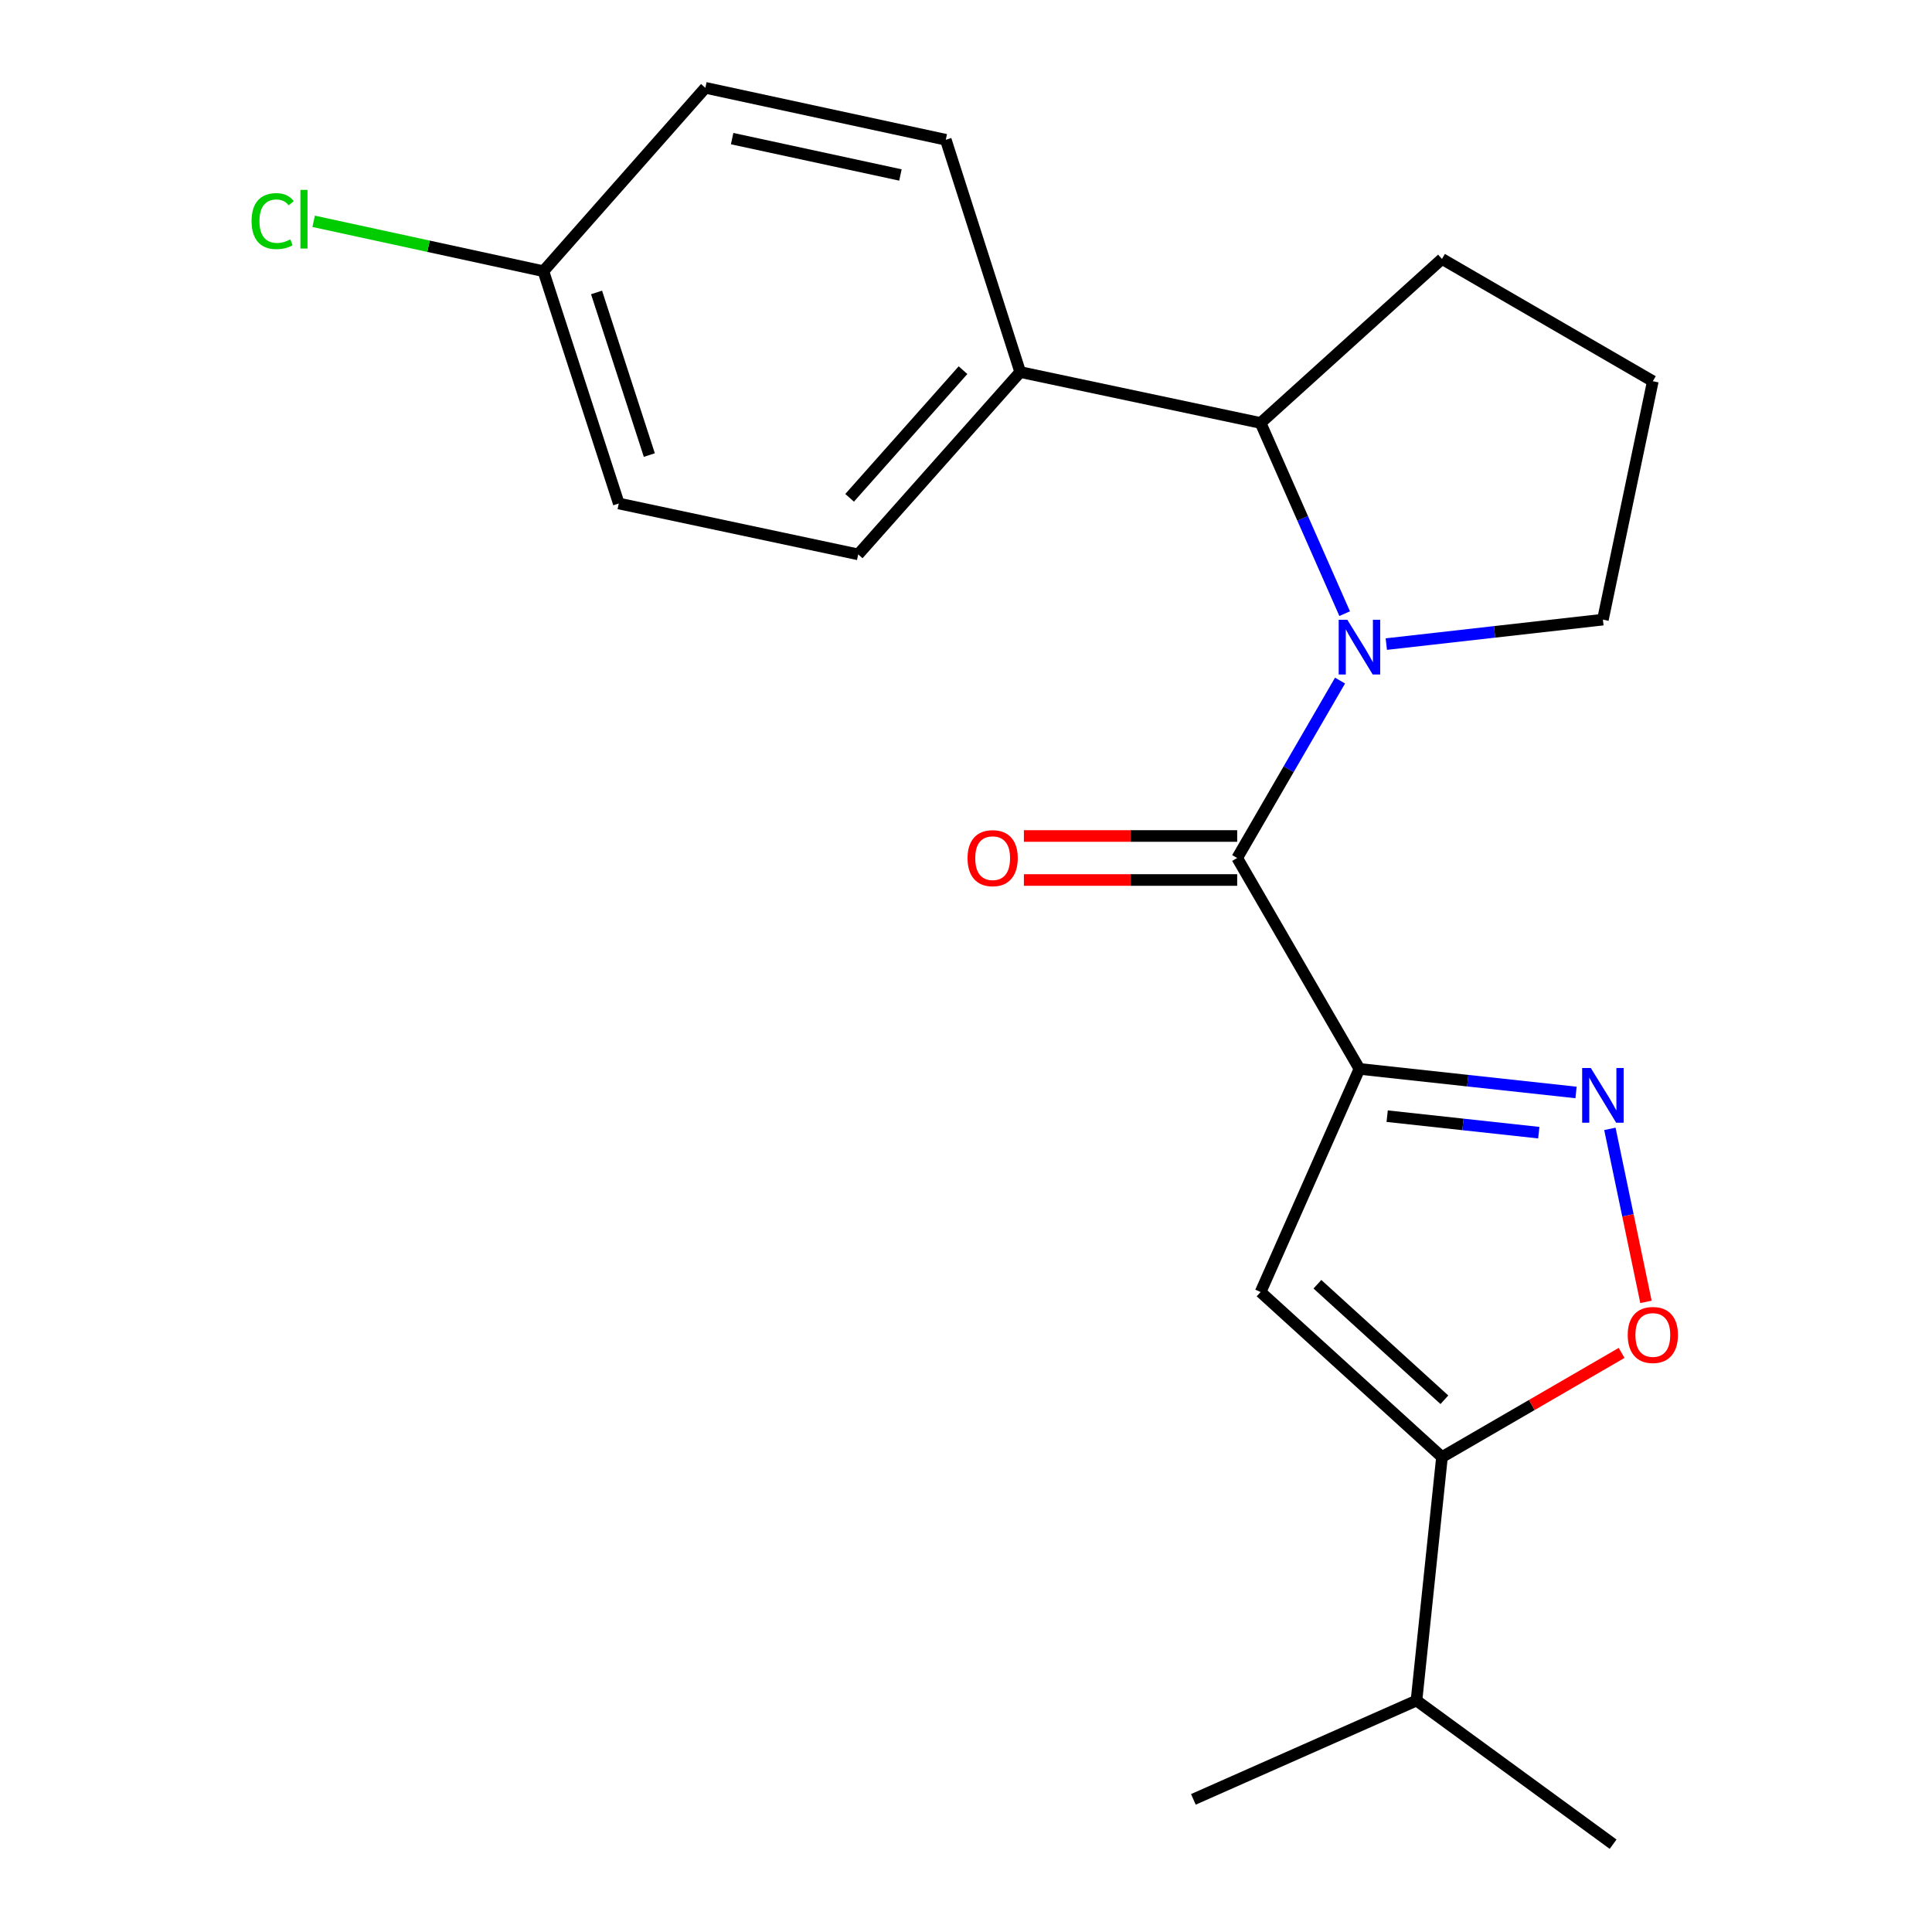 <?xml version='1.0' encoding='iso-8859-1'?>
<svg version='1.1' baseProfile='full'
              xmlns='http://www.w3.org/2000/svg'
                      xmlns:rdkit='http://www.rdkit.org/xml'
                      xmlns:xlink='http://www.w3.org/1999/xlink'
                  xml:space='preserve'
width='1000px' height='1000px' viewBox='0 0 1000 1000'>
<!-- END OF HEADER -->
<rect style='opacity:1.0;fill:#FFFFFF;stroke:none' width='1000' height='1000' x='0' y='0'> </rect>
<path class='bond-1' d='M 703.64,553.256 L 640.363,444.099' style='fill:none;fill-rule:evenodd;stroke:#000000;stroke-width:6px;stroke-linecap:butt;stroke-linejoin:miter;stroke-opacity:1' />
<path class='bond-2' d='M 703.64,553.256 L 759.697,559.357' style='fill:none;fill-rule:evenodd;stroke:#000000;stroke-width:6px;stroke-linecap:butt;stroke-linejoin:miter;stroke-opacity:1' />
<path class='bond-2' d='M 759.697,559.357 L 815.755,565.458' style='fill:none;fill-rule:evenodd;stroke:#0000FF;stroke-width:6px;stroke-linecap:butt;stroke-linejoin:miter;stroke-opacity:1' />
<path class='bond-2' d='M 717.993,577.728 L 757.233,581.999' style='fill:none;fill-rule:evenodd;stroke:#000000;stroke-width:6px;stroke-linecap:butt;stroke-linejoin:miter;stroke-opacity:1' />
<path class='bond-2' d='M 757.233,581.999 L 796.473,586.27' style='fill:none;fill-rule:evenodd;stroke:#0000FF;stroke-width:6px;stroke-linecap:butt;stroke-linejoin:miter;stroke-opacity:1' />
<path class='bond-3' d='M 703.64,553.256 L 652.484,668.753' style='fill:none;fill-rule:evenodd;stroke:#000000;stroke-width:6px;stroke-linecap:butt;stroke-linejoin:miter;stroke-opacity:1' />
<path class='bond-0' d='M 693.602,352.269 L 666.982,398.184' style='fill:none;fill-rule:evenodd;stroke:#0000FF;stroke-width:6px;stroke-linecap:butt;stroke-linejoin:miter;stroke-opacity:1' />
<path class='bond-0' d='M 666.982,398.184 L 640.363,444.099' style='fill:none;fill-rule:evenodd;stroke:#000000;stroke-width:6px;stroke-linecap:butt;stroke-linejoin:miter;stroke-opacity:1' />
<path class='bond-6' d='M 695.999,317.624 L 674.242,268.276' style='fill:none;fill-rule:evenodd;stroke:#0000FF;stroke-width:6px;stroke-linecap:butt;stroke-linejoin:miter;stroke-opacity:1' />
<path class='bond-6' d='M 674.242,268.276 L 652.484,218.927' style='fill:none;fill-rule:evenodd;stroke:#000000;stroke-width:6px;stroke-linecap:butt;stroke-linejoin:miter;stroke-opacity:1' />
<path class='bond-12' d='M 717.551,333.383 L 773.607,327.052' style='fill:none;fill-rule:evenodd;stroke:#0000FF;stroke-width:6px;stroke-linecap:butt;stroke-linejoin:miter;stroke-opacity:1' />
<path class='bond-12' d='M 773.607,327.052 L 829.664,320.72' style='fill:none;fill-rule:evenodd;stroke:#000000;stroke-width:6px;stroke-linecap:butt;stroke-linejoin:miter;stroke-opacity:1' />
<path class='bond-8' d='M 640.363,432.711 L 585.161,432.711' style='fill:none;fill-rule:evenodd;stroke:#000000;stroke-width:6px;stroke-linecap:butt;stroke-linejoin:miter;stroke-opacity:1' />
<path class='bond-8' d='M 585.161,432.711 L 529.959,432.711' style='fill:none;fill-rule:evenodd;stroke:#FF0000;stroke-width:6px;stroke-linecap:butt;stroke-linejoin:miter;stroke-opacity:1' />
<path class='bond-8' d='M 640.363,455.487 L 585.161,455.487' style='fill:none;fill-rule:evenodd;stroke:#000000;stroke-width:6px;stroke-linecap:butt;stroke-linejoin:miter;stroke-opacity:1' />
<path class='bond-8' d='M 585.161,455.487 L 529.959,455.487' style='fill:none;fill-rule:evenodd;stroke:#FF0000;stroke-width:6px;stroke-linecap:butt;stroke-linejoin:miter;stroke-opacity:1' />
<path class='bond-5' d='M 833.276,584.297 L 842.612,629.075' style='fill:none;fill-rule:evenodd;stroke:#0000FF;stroke-width:6px;stroke-linecap:butt;stroke-linejoin:miter;stroke-opacity:1' />
<path class='bond-5' d='M 842.612,629.075 L 851.948,673.853' style='fill:none;fill-rule:evenodd;stroke:#FF0000;stroke-width:6px;stroke-linecap:butt;stroke-linejoin:miter;stroke-opacity:1' />
<path class='bond-4' d='M 652.484,668.753 L 746.369,754.173' style='fill:none;fill-rule:evenodd;stroke:#000000;stroke-width:6px;stroke-linecap:butt;stroke-linejoin:miter;stroke-opacity:1' />
<path class='bond-4' d='M 681.894,664.72 L 747.614,724.514' style='fill:none;fill-rule:evenodd;stroke:#000000;stroke-width:6px;stroke-linecap:butt;stroke-linejoin:miter;stroke-opacity:1' />
<path class='bond-11' d='M 746.369,754.173 L 733.172,880.209' style='fill:none;fill-rule:evenodd;stroke:#000000;stroke-width:6px;stroke-linecap:butt;stroke-linejoin:miter;stroke-opacity:1' />
<path class='bond-21' d='M 746.369,754.173 L 792.858,727.217' style='fill:none;fill-rule:evenodd;stroke:#000000;stroke-width:6px;stroke-linecap:butt;stroke-linejoin:miter;stroke-opacity:1' />
<path class='bond-21' d='M 792.858,727.217 L 839.347,700.262' style='fill:none;fill-rule:evenodd;stroke:#FF0000;stroke-width:6px;stroke-linecap:butt;stroke-linejoin:miter;stroke-opacity:1' />
<path class='bond-7' d='M 652.484,218.927 L 528.055,192.571' style='fill:none;fill-rule:evenodd;stroke:#000000;stroke-width:6px;stroke-linecap:butt;stroke-linejoin:miter;stroke-opacity:1' />
<path class='bond-17' d='M 652.484,218.927 L 746.369,134.025' style='fill:none;fill-rule:evenodd;stroke:#000000;stroke-width:6px;stroke-linecap:butt;stroke-linejoin:miter;stroke-opacity:1' />
<path class='bond-9' d='M 528.055,192.571 L 444.204,286.949' style='fill:none;fill-rule:evenodd;stroke:#000000;stroke-width:6px;stroke-linecap:butt;stroke-linejoin:miter;stroke-opacity:1' />
<path class='bond-9' d='M 498.451,191.6 L 439.755,257.665' style='fill:none;fill-rule:evenodd;stroke:#000000;stroke-width:6px;stroke-linecap:butt;stroke-linejoin:miter;stroke-opacity:1' />
<path class='bond-10' d='M 528.055,192.571 L 489.539,72.342' style='fill:none;fill-rule:evenodd;stroke:#000000;stroke-width:6px;stroke-linecap:butt;stroke-linejoin:miter;stroke-opacity:1' />
<path class='bond-14' d='M 444.204,286.949 L 320.28,260.606' style='fill:none;fill-rule:evenodd;stroke:#000000;stroke-width:6px;stroke-linecap:butt;stroke-linejoin:miter;stroke-opacity:1' />
<path class='bond-15' d='M 489.539,72.342 L 365.097,45.455' style='fill:none;fill-rule:evenodd;stroke:#000000;stroke-width:6px;stroke-linecap:butt;stroke-linejoin:miter;stroke-opacity:1' />
<path class='bond-15' d='M 466.063,90.571 L 378.953,71.749' style='fill:none;fill-rule:evenodd;stroke:#000000;stroke-width:6px;stroke-linecap:butt;stroke-linejoin:miter;stroke-opacity:1' />
<path class='bond-19' d='M 733.172,880.209 L 834.94,954.545' style='fill:none;fill-rule:evenodd;stroke:#000000;stroke-width:6px;stroke-linecap:butt;stroke-linejoin:miter;stroke-opacity:1' />
<path class='bond-20' d='M 733.172,880.209 L 617.688,931.353' style='fill:none;fill-rule:evenodd;stroke:#000000;stroke-width:6px;stroke-linecap:butt;stroke-linejoin:miter;stroke-opacity:1' />
<path class='bond-18' d='M 829.664,320.72 L 855.501,197.316' style='fill:none;fill-rule:evenodd;stroke:#000000;stroke-width:6px;stroke-linecap:butt;stroke-linejoin:miter;stroke-opacity:1' />
<path class='bond-13' d='M 281.259,140.365 L 365.097,45.455' style='fill:none;fill-rule:evenodd;stroke:#000000;stroke-width:6px;stroke-linecap:butt;stroke-linejoin:miter;stroke-opacity:1' />
<path class='bond-16' d='M 281.259,140.365 L 221.802,127.458' style='fill:none;fill-rule:evenodd;stroke:#000000;stroke-width:6px;stroke-linecap:butt;stroke-linejoin:miter;stroke-opacity:1' />
<path class='bond-16' d='M 221.802,127.458 L 162.346,114.552' style='fill:none;fill-rule:evenodd;stroke:#00CC00;stroke-width:6px;stroke-linecap:butt;stroke-linejoin:miter;stroke-opacity:1' />
<path class='bond-23' d='M 281.259,140.365 L 320.28,260.606' style='fill:none;fill-rule:evenodd;stroke:#000000;stroke-width:6px;stroke-linecap:butt;stroke-linejoin:miter;stroke-opacity:1' />
<path class='bond-23' d='M 308.775,151.37 L 336.09,235.539' style='fill:none;fill-rule:evenodd;stroke:#000000;stroke-width:6px;stroke-linecap:butt;stroke-linejoin:miter;stroke-opacity:1' />
<path class='bond-22' d='M 746.369,134.025 L 855.501,197.316' style='fill:none;fill-rule:evenodd;stroke:#000000;stroke-width:6px;stroke-linecap:butt;stroke-linejoin:miter;stroke-opacity:1' />
<path  class='atom-1' d='M 697.38 320.795
L 706.66 335.795
Q 707.58 337.275, 709.06 339.955
Q 710.54 342.635, 710.62 342.795
L 710.62 320.795
L 714.38 320.795
L 714.38 349.115
L 710.5 349.115
L 700.54 332.715
Q 699.38 330.795, 698.14 328.595
Q 696.94 326.395, 696.58 325.715
L 696.58 349.115
L 692.9 349.115
L 692.9 320.795
L 697.38 320.795
' fill='#0000FF'/>
<path  class='atom-3' d='M 823.404 552.812
L 832.684 567.812
Q 833.604 569.292, 835.084 571.972
Q 836.564 574.652, 836.644 574.812
L 836.644 552.812
L 840.404 552.812
L 840.404 581.132
L 836.524 581.132
L 826.564 564.732
Q 825.404 562.812, 824.164 560.612
Q 822.964 558.412, 822.604 557.732
L 822.604 581.132
L 818.924 581.132
L 818.924 552.812
L 823.404 552.812
' fill='#0000FF'/>
<path  class='atom-6' d='M 842.501 690.975
Q 842.501 684.175, 845.861 680.375
Q 849.221 676.575, 855.501 676.575
Q 861.781 676.575, 865.141 680.375
Q 868.501 684.175, 868.501 690.975
Q 868.501 697.855, 865.101 701.775
Q 861.701 705.655, 855.501 705.655
Q 849.261 705.655, 845.861 701.775
Q 842.501 697.895, 842.501 690.975
M 855.501 702.455
Q 859.821 702.455, 862.141 699.575
Q 864.501 696.655, 864.501 690.975
Q 864.501 685.415, 862.141 682.615
Q 859.821 679.775, 855.501 679.775
Q 851.181 679.775, 848.821 682.575
Q 846.501 685.375, 846.501 690.975
Q 846.501 696.695, 848.821 699.575
Q 851.181 702.455, 855.501 702.455
' fill='#FF0000'/>
<path  class='atom-9' d='M 500.795 444.179
Q 500.795 437.379, 504.155 433.579
Q 507.515 429.779, 513.795 429.779
Q 520.075 429.779, 523.435 433.579
Q 526.795 437.379, 526.795 444.179
Q 526.795 451.059, 523.395 454.979
Q 519.995 458.859, 513.795 458.859
Q 507.555 458.859, 504.155 454.979
Q 500.795 451.099, 500.795 444.179
M 513.795 455.659
Q 518.115 455.659, 520.435 452.779
Q 522.795 449.859, 522.795 444.179
Q 522.795 438.619, 520.435 435.819
Q 518.115 432.979, 513.795 432.979
Q 509.475 432.979, 507.115 435.779
Q 504.795 438.579, 504.795 444.179
Q 504.795 449.899, 507.115 452.779
Q 509.475 455.659, 513.795 455.659
' fill='#FF0000'/>
<path  class='atom-17' d='M 130.215 114.444
Q 130.215 107.404, 133.495 103.724
Q 136.815 100.004, 143.095 100.004
Q 148.935 100.004, 152.055 104.124
L 149.415 106.284
Q 147.135 103.284, 143.095 103.284
Q 138.815 103.284, 136.535 106.164
Q 134.295 109.004, 134.295 114.444
Q 134.295 120.044, 136.615 122.924
Q 138.975 125.804, 143.535 125.804
Q 146.655 125.804, 150.295 123.924
L 151.415 126.924
Q 149.935 127.884, 147.695 128.444
Q 145.455 129.004, 142.975 129.004
Q 136.815 129.004, 133.495 125.244
Q 130.215 121.484, 130.215 114.444
' fill='#00CC00'/>
<path  class='atom-17' d='M 155.495 98.284
L 159.175 98.284
L 159.175 128.644
L 155.495 128.644
L 155.495 98.284
' fill='#00CC00'/>
</svg>
